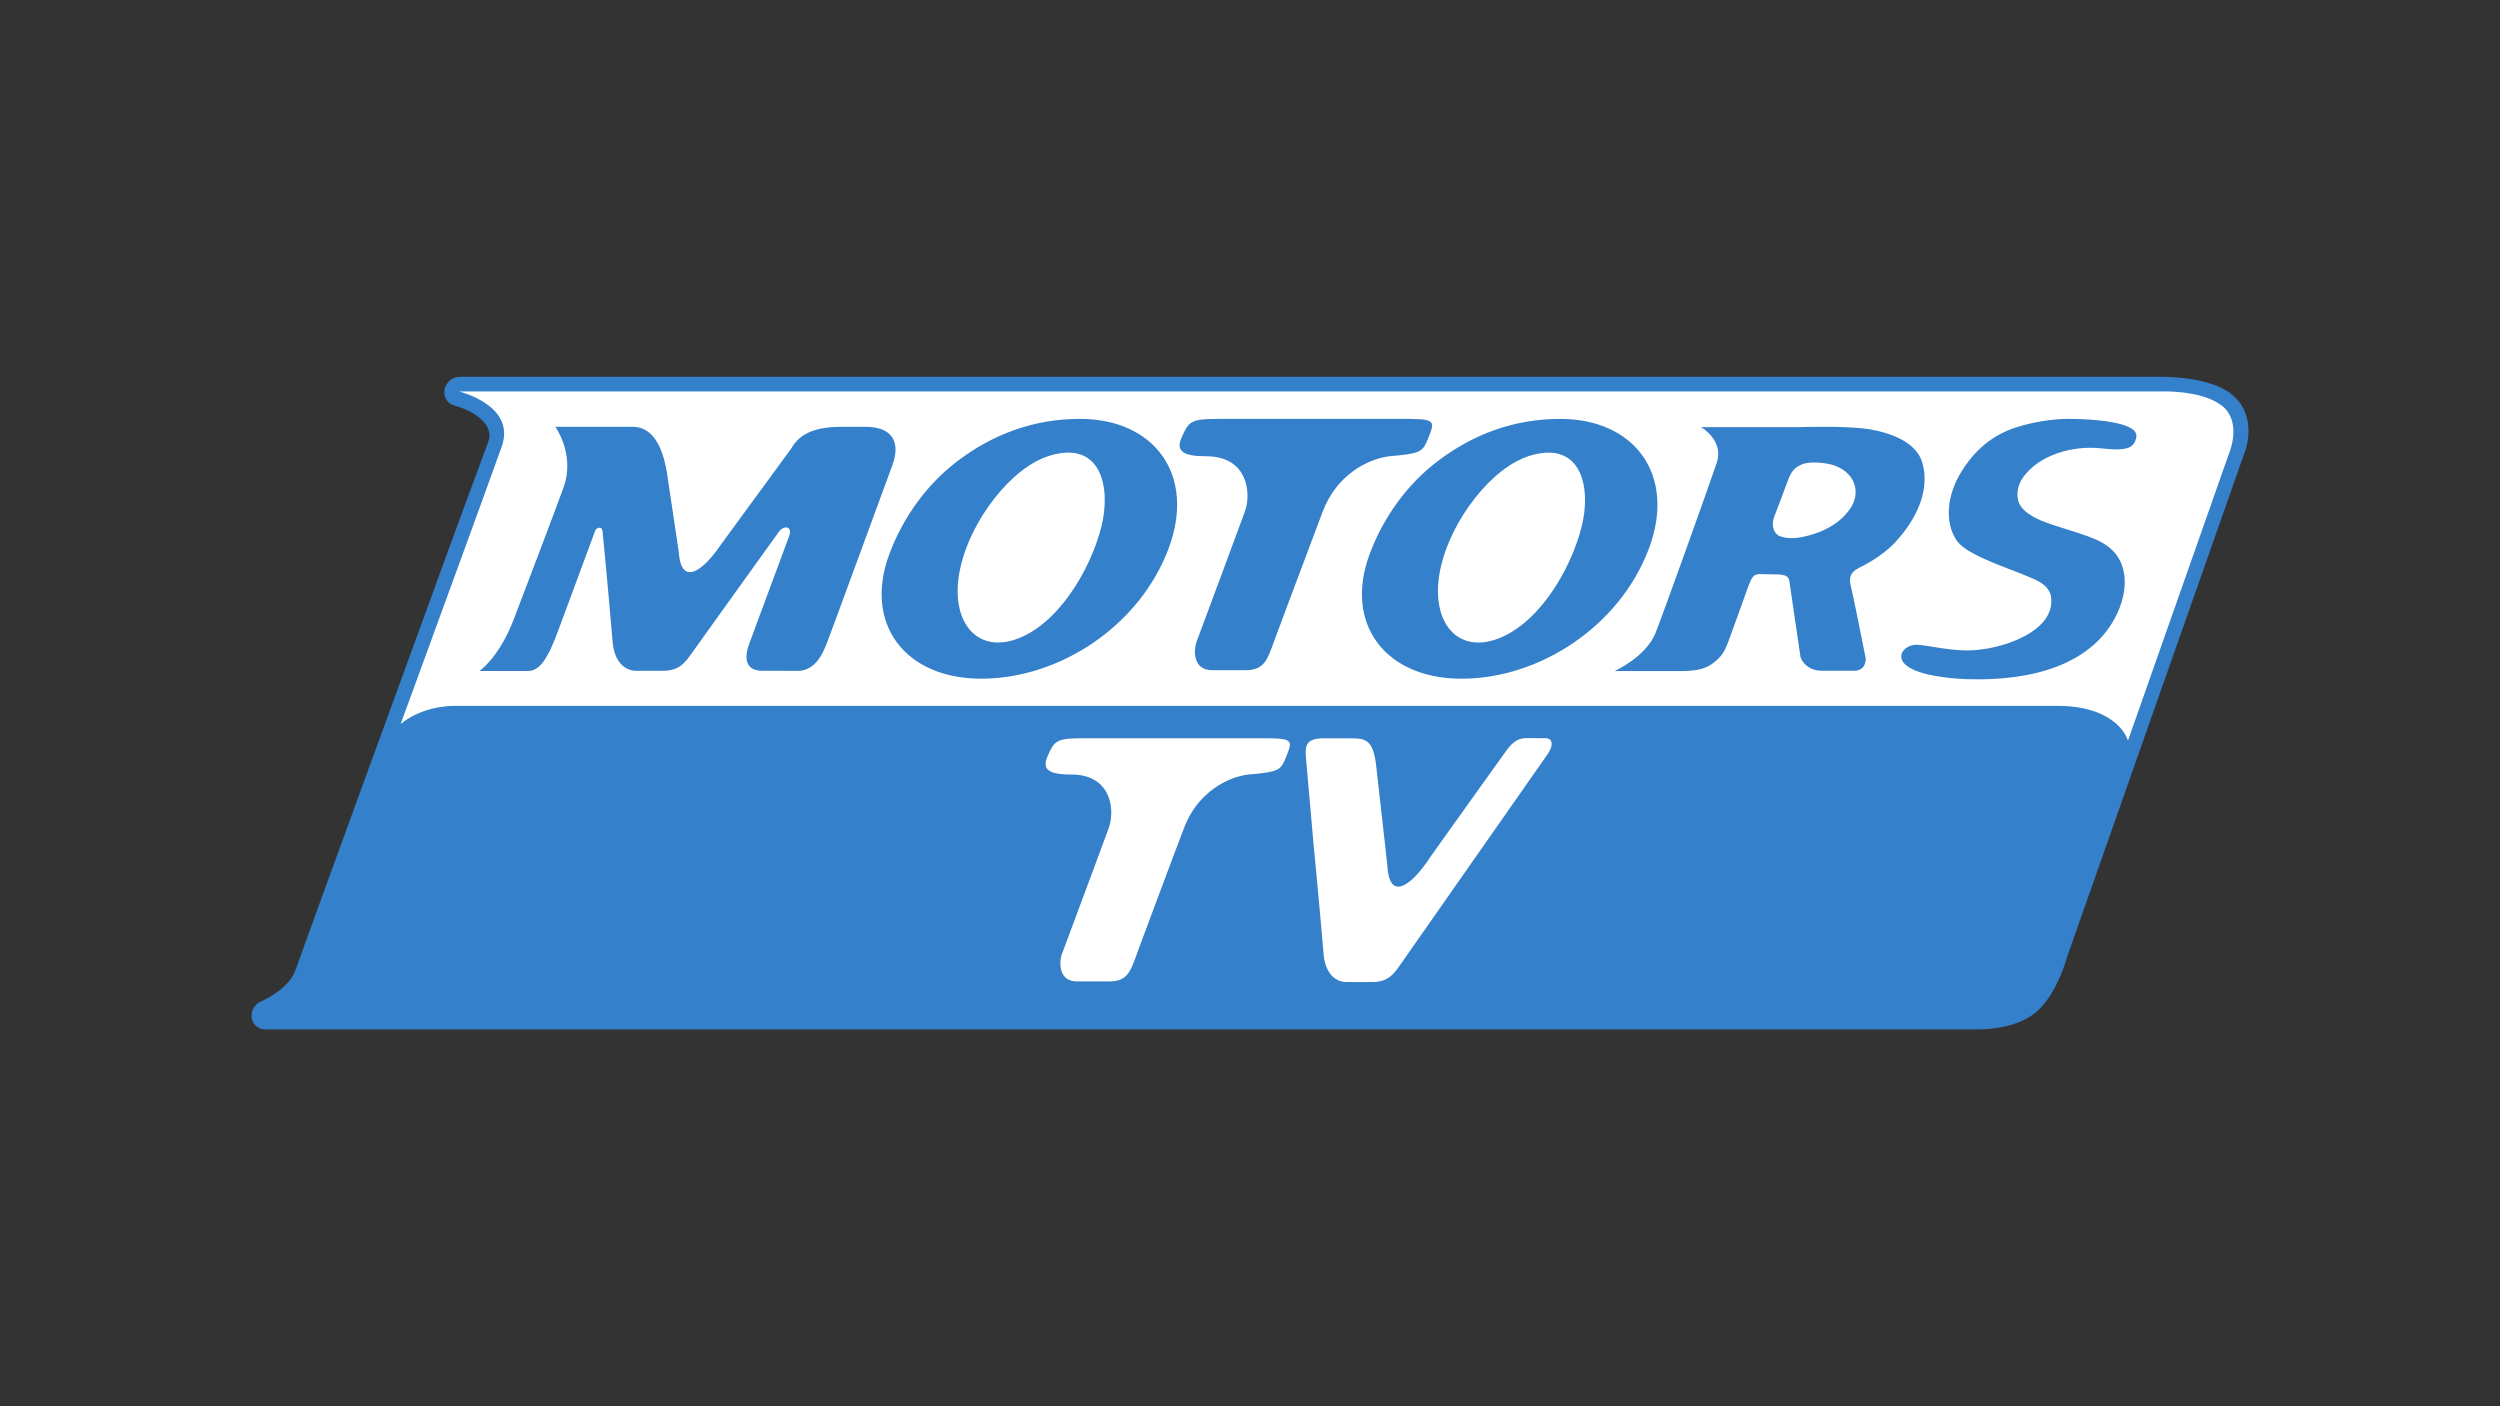 <svg xmlns="http://www.w3.org/2000/svg" viewBox="0 0 1600 900"><rect x="0" y="0" width="1600" height="900" fill="#333333" stroke="none"/><path fill="#FFF" d="M1382.341 248.67H293.697l-.423 3.654c.167 0 18.859 4.635 25.314 16.561 2.642 4.824 2.897 10.334.756 16.334-9.381 26.332-38.309 105.441-64.684 177.51l-2.377 6.445 5.295-4.355c8.448-7.004 21.029-11.193 33.604-11.193H1317.54c21.599 0 37.914 8.022 42.641 20.908l1.77 4.854 66.919-190.131h-.06c.394-.877 8.173-20.676-6-31.461-13.665-10.324-39.341-9.32-40.472-9.234"/><path fill="#3580CB" d="M1135.508 330.707c.03 0 8.84-23.174 8.732-23.174 2.102-5.695 4.144-8.332 9.224-10.424 5.088-2.088 16.092-.875 20.609.807 14.262 5.373 16.206 17.857 10.637 26.728-4.646 7.397-11.913 12.406-19.831 15.656-1.984.672-17.15 7.062-26.71 2.424-3.455-2.291-4.519-6.895-2.661-12.047m-75.833 74.118c-6.1 15.676-26.315 24.586-26.295 24.695h39.556c12.082 0 19.785-.34 27.789-9.02 2.625-2.828 4.293-6.639 5.923-11.277.051 0 10.935-30.086 10.886-30.146 4.746-13.75 5.176-11.488 14.566-11.488 9.41 0 12.771 0 13.251 5.41.452 3.297 6.888 47.004 6.888 47.004s.255 2.69 3.681 5.801c3.863 3.49 9.314 3.516 9.314 3.516h21.874s4.312.031 5.982-3.408c1.659-3.396.677-5.908.677-5.908s-7.613-38.557-9.3-45.189c-1.643-6.627 1.178-9.428 6.491-11.969 7.584-3.607 16.893-10.24 21.934-15.67 9.463-10.266 23.468-29.932 17.366-51.1-3.841-13.494-21.294-19.195-33.377-21.248-14.409-2.455-44.488-1.449-44.488-1.449h-63.711s14.807 8.522 10.061 22.705c-4.717 14.166-32.977 93.09-39.067 108.746m199.339 11.479c-13.124 0-26.169-3.598-32.604-3.623-7.493 0-14.095 7.728-5.637 13.781 8.634 6.168 28.007 7.873 38.122 8.24 42.337 1.346 80.705-9.529 96.058-41.895 2.279-4.879 3.968-10.145 4.618-15.736.52-4.469.382-8.977-1.2-14.264-2.396-7.984-7.879-12.85-14.626-16.381-8.262-4.324-28.005-9.316-36.738-12.959-3.729-1.549-14.458-6.148-15.628-14.223-.805-5.285.738-9.871 3.362-13.643 10.125-14.473 32.022-20.639 49.86-18.639 15.754 1.787 21.323.338 22.63-7.182 1.748-9.879-28.662-11.674-43.722-11.674-15.097 0-29.429 4.252-32.651 5.285-16.029 5-27.298 14.977-35.844 28.977-4.164 6.906-7.169 14.721-7.71 23.268-.431 6.377.628 14.645 5.57 21.1 6.973 9.145 35.588 17.979 45.273 22.379 3.682 1.648 12.208 4.254 14.321 11.756 4.579 23.009-31.589 35.433-53.454 35.433m-610.235-6.668c27.554-8.557 48.906-44.228 56.049-72.297 6.463-25.51-.187-55.83-33.271-45.604-24.793 7.691-49.969 41.451-56.736 70.742-7.69 33.368 8.625 55.001 33.958 47.159m-20.786 24.76c-48.771 0-75.41-35.121-58.827-79.717 8.917-24.002 24.361-44.982 43.641-59.57 22.613-17.147 48.74-27 78.388-27 47.354 0 74.319 35.582 56.797 82.727-18.498 49.724-69.774 83.56-119.999 83.56M553.9 273.133h-14.893c-15.627 0-26.922 3.469-32.789 14.185 0 .02-44.467 60.715-44.595 60.883-10.746 16.117-25.537 28.236-27.171 5.312.03.029-7.661-51.443-7.689-51.473-3.95-22.875-12.868-28.908-22.208-28.908h-49.117s12.729 17.703 5.315 38.594c-3.715 10.522-27.545 73.262-32.15 85.143-9.381 24.215-21.747 32.568-21.747 32.568h30.951c7.318 0 12.555-7.049 19.487-25.955 3.24-8.676 22.503-60.766 22.986-62.105.224-.674.884-3.66 3.468-3.66 2.08 0 1.935 3.094 1.992 3.744 1.632 15.109 6.033 65.439 6.317 69.043.912 12.34 7.318 18.809 15.117 18.809h16.836c6.838 0 11.945-1.611 17.327-9.32 5.395-7.68 56.167-78.287 56.167-78.287 1.621-2.924 4.509-4.623 6.2-4.055 2.149.74 2.316 2.758 1.494 5.066-6.181 16.818-24.077 64.938-25.472 68.709-4.087 10.906-2.064 17.887 8.436 17.887 7.369 0 15.63.029 22.406.029 11.897 0 16.465-12.422 18.692-17.916 1.886-4.637 30.219-82.236 42.031-114.158 5.488-15.549-1.44-24.135-17.391-24.135m211.785 137.902c-1.582 4.467-2.68 17.887 10.116 17.887h21.495c11.865 0 13.986-7.033 17.895-17.918 0 0 21.081-56.625 31.338-83.59 8.919-23.43 28.522-33.555 42.493-35.414 20.736-1.713 21.551-2.857 25.067-11.609 4.882-12.111 4.468-12.338-19.716-12.338.078 0-105.642.031-105.642 0-26.102 0-27.191-.338-32.595 12.229-3.762 8.635 1.455 11.719 15.785 11.719 27.003 0 28.921 24.008 24.861 35.277-4.063 11.236-31.097 83.757-31.097 83.757m190.484-1.424c27.555-8.557 48.909-44.228 56.029-72.297 6.482-25.51-.167-55.83-33.249-45.604-24.774 7.691-49.969 41.451-56.737 70.742-7.693 33.368 8.625 55.001 33.957 47.159m-20.785 24.76c-48.76 0-75.4-35.121-58.817-79.717 8.909-24.002 24.349-44.982 43.611-59.57 22.643-17.147 48.762-27 78.406-27 47.346 0 74.33 35.582 56.818 82.727-18.469 49.724-69.823 83.56-120.018 83.56"/><path fill="#3580CB" d="M1427.122 288.654l-65.203 185.268c-4.772-13.123-21.258-22.158-44.379-22.158H291.184c-12.978 0-25.863 4.271-34.783 11.639 27.122-74.213 55.422-151.562 64.675-177.539 9.499-26.59-27.377-35.34-27.377-35.34H1382.51s25.95-1.143 39.192 8.867c13.171 10 5.42 29.263 5.42 29.263m.523-36.824c-15.021-11.367-44.967-10.66-44.967-10.66H294.239c-4.717 0-8.862 3.498-9.745 8.15-.874 4.658 1.828 9.06 6.295 10.242 12.938 3.453 26.15 12.568 21.553 23.58-.029 0-19.528 52.887-19.528 52.887-37.013 101.412-98.955 271.178-103.669 284.723-3.636 10.553-17.072 18.057-21.937 20.098-4.19 1.715-6.766 6.109-6.138 10.492.657 4.332 4.263 7.484 8.714 7.484h1093.702c3.161 0 22.178.606 36.322-8.594 14.784-9.537 22.014-33.828 23.134-37.818.171-.471 111.606-317.178 112.952-320.979 4.303-10.285 6.238-28.525-8.25-39.547m-127.805 398.313s-.03 0-.03.031h-.019c.019 0 .051-.031.051-.031"/><path fill="#FFF" d="M835.888 485.848c-.676-7.877-.765-13.31 11.179-13.31h17.297c9.028 0 14.598.471 16.395 17.74.029 0 7.329 64.906 7.259 64.906 1.632 22.141 15.926 10.436 26.336-5.133.09-.338 34.351-48.213 48.938-68.615 3.911-5.529 7.582-9.02 13.458-9.02 5.884 0 7.868.031 12.287.031 4.44 0 5.787 4.049 1.09 10.719a502629.313 502629.313 0 0 0-95.379 136.307c-5.235 7.422-10.175 9.019-16.777 9.019.062.02-16.246.02-16.295 0-7.543 0-13.722-6.285-14.607-18.209-.267-3.461-4.549-52.172-6.119-66.801-.033-.433-3.254-37.236-5.062-57.634M679.552 610.791c-1.502 4.291-2.593 17.307 9.787 17.307h20.781c11.513 0 13.536-6.816 17.348-17.307 0 0 20.354-54.773 30.304-80.865 8.594-22.668 27.582-32.471 41.099-34.228 20.039-1.684 20.813-2.793 24.232-11.277 4.718-11.699 4.333-11.947-19.096-11.947H701.859c-25.254 0-26.294-.334-31.528 11.838-3.635 8.381 1.423 11.387 15.262 11.387 26.12 0 27.947 23.174 24.038 34.084-3.92 10.881-30.079 81.008-30.079 81.008"/></svg>